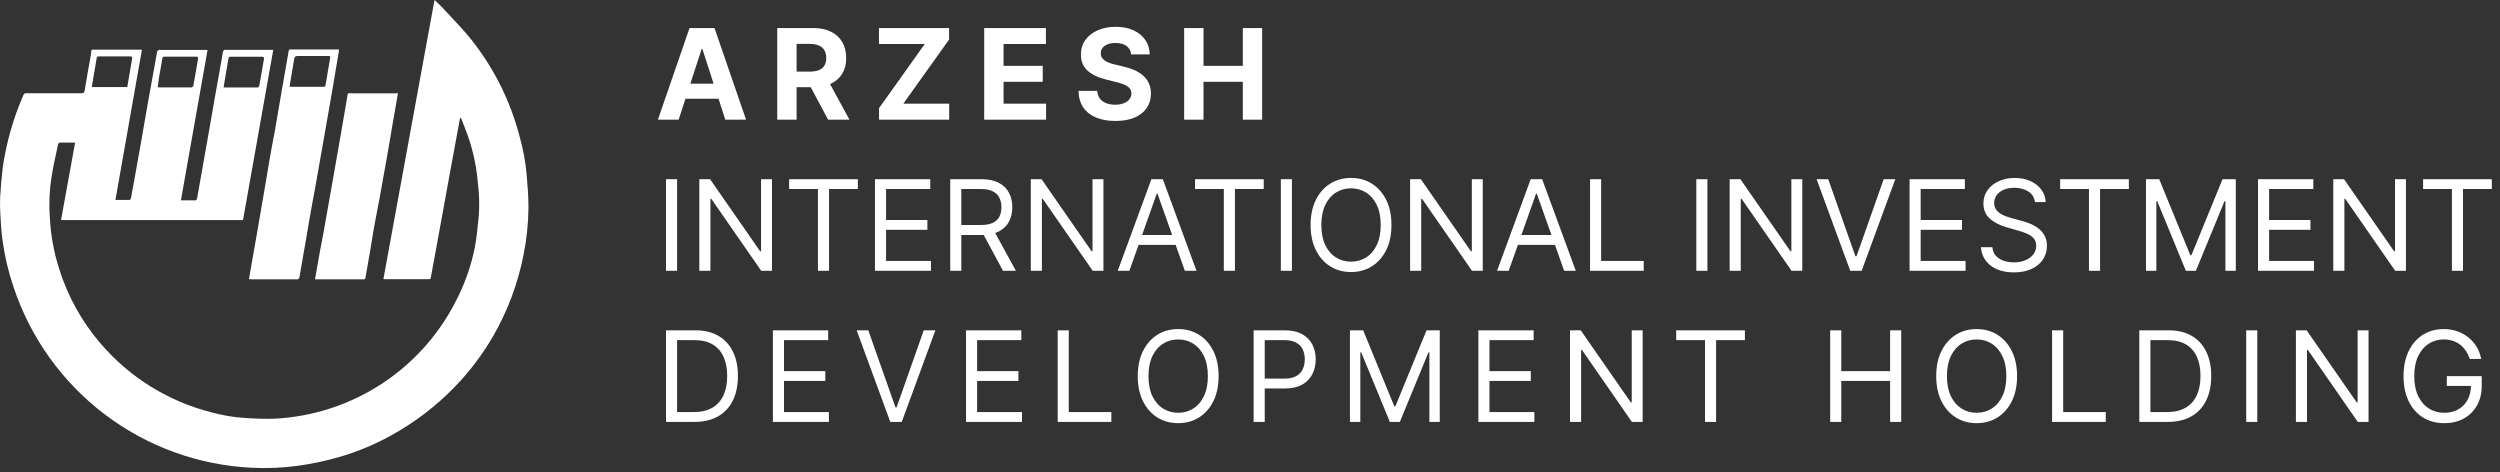 <svg xmlns="http://www.w3.org/2000/svg" width="397" height="75" viewBox="0 0 397 75" fill="none"><rect x="0" y="0" width="397" height="75" fill="#333333" stroke="none"/><path d="M14.54 7.89H22.54C21.14 15.89 19.74 23.77 18.33 31.75C19.13 31.75 19.85 31.75 20.56 31.75C20.64 31.75 20.77 31.59 20.79 31.49C20.97 30.56 21.14 29.62 21.31 28.68C21.68 26.59 22.06 24.5 22.43 22.41L23.51 16.18C23.93 13.83 24.36 11.48 24.78 9.18C24.84 8.84 24.88 8.5 24.96 8.18C24.96 8.08 25.13 7.99 25.24 7.93C25.35 7.87 25.39 7.93 25.46 7.93H32.96C31.55 15.93 30.15 23.82 28.73 31.81C29.56 31.81 30.33 31.81 31.1 31.81C31.17 31.81 31.28 31.62 31.3 31.5C31.55 30.18 31.77 28.86 32.01 27.5C32.37 25.427 32.737 23.35 33.11 21.27L34.11 15.53C34.477 13.437 34.85 11.347 35.23 9.26C35.29 8.9 35.33 8.54 35.41 8.19C35.41 8.08 35.59 7.92 35.68 7.92C38.23 7.92 40.77 7.92 43.31 7.92L43.4 7.89C41.8 16.883 40.197 25.903 38.59 34.95H9.69L11.93 22.64H11.52C10.91 22.64 10.3 22.64 9.7 22.64C9.41 22.64 9.26 22.7 9.2 23C8.86 24.66 8.47 26.31 8.2 28C7.854 30.131 7.756 32.296 7.91 34.45C8.043 37.257 8.543 40.034 9.4 42.71C10.755 47.042 12.977 51.053 15.93 54.5C20.551 59.923 26.749 63.768 33.66 65.5C35.333 65.96 37.048 66.248 38.78 66.36C40.377 66.488 41.979 66.531 43.58 66.49C49.737 66.183 55.698 64.22 60.832 60.807C65.966 57.395 70.084 52.659 72.75 47.1C73.973 44.621 74.864 41.992 75.4 39.28C75.67 37.87 75.82 36.42 75.96 34.99C76.068 33.994 76.111 32.992 76.09 31.99C76.09 30.78 75.95 29.58 75.82 28.38C75.572 25.991 75.038 23.641 74.23 21.38C73.95 20.6 73.63 19.83 73.33 19.06C73.33 18.95 73.22 18.85 73.17 18.74H73.06C72.95 19.31 72.84 19.88 72.74 20.45C72.31 22.75 71.89 25.04 71.47 27.34C71.11 29.34 70.747 31.34 70.38 33.34C69.973 35.6 69.56 37.86 69.14 40.12C68.9 41.43 68.65 42.73 68.42 44.04C68.42 44.24 68.34 44.34 68.13 44.34H61.03C60.982 44.326 60.936 44.309 60.89 44.29C63.59 29.55 66.28 14.82 69 0C69.41 0.39 69.79 0.72 70.13 1.08C71.46 2.52 72.82 3.92 74.13 5.42C78.15 10.203 81.035 15.834 82.57 21.89C83.097 23.791 83.452 25.735 83.63 27.7C83.77 29.45 83.93 31.22 83.92 32.98C83.895 35.496 83.633 38.003 83.14 40.47C82.243 45.043 80.594 49.436 78.26 53.47C76.566 56.374 74.524 59.06 72.18 61.47C69.203 64.537 65.781 67.14 62.03 69.19C59.551 70.559 56.933 71.659 54.22 72.47C51.929 73.153 49.589 73.658 47.22 73.98C44.828 74.3 42.411 74.4 40 74.28C31.532 73.875 23.384 70.917 16.628 65.795C9.872 60.672 4.825 53.625 2.15 45.58C1.327 43.163 0.741 40.671 0.4 38.14C0.23 36.92 0.15 35.69 0.08 34.46C2.76491e-05 33.429 -0.02 32.394 0.02 31.36C0.11 29.74 0.25 28.12 0.45 26.51C1.026 22.575 2.126 18.734 3.72 15.09C3.83 14.82 3.98 14.81 4.21 14.81C7.11 14.81 10.02 14.81 12.93 14.81C13.29 14.81 13.4 14.68 13.45 14.35C13.76 12.45 14.09 10.54 14.45 8.63C14.45 8.38 14.5 8.12 14.54 7.89ZM14.54 13.83H20.21C20.47 12.29 20.73 10.78 20.99 9.27C20.99 9.03 20.92 8.96 20.69 8.96H15.69C15.48 8.96 15.38 9.02 15.35 9.25C15.19 10.25 15.01 11.25 14.84 12.25C14.75 12.74 14.67 13.24 14.58 13.8L14.54 13.83ZM25.02 13.83C25.11 13.83 25.13 13.88 25.16 13.88H30.42C30.483 13.865 30.541 13.836 30.589 13.794C30.638 13.752 30.676 13.7 30.7 13.64C30.96 12.22 31.2 10.79 31.45 9.37C31.45 9.12 31.45 8.99 31.15 9H26.15C25.92 9 25.81 9.06 25.77 9.3C25.62 10.3 25.44 11.23 25.27 12.2C25.22 12.67 25.14 13.22 25.06 13.76L25.02 13.83ZM35.49 13.83L35.61 13.89H40.91C41 13.89 41.15 13.73 41.17 13.63C41.43 12.21 41.67 10.78 41.92 9.36C41.92 9.12 41.92 9.01 41.63 9.01H36.63C36.42 9.01 36.32 9.06 36.28 9.3C36.09 10.45 35.89 11.6 35.69 12.75C35.64 13.04 35.59 13.4 35.53 13.75L35.49 13.83Z" fill="white"></path><path d="M39.53 44.33C39.65 43.62 39.76 42.96 39.88 42.33C40.17 40.66 40.46 38.99 40.76 37.33C41.06 35.67 41.33 34.01 41.62 32.33C41.96 30.33 42.31 28.4 42.62 26.44C42.93 24.48 43.27 22.78 43.62 20.95L44.7 14.64L45.84 8.11C45.84 7.84 46.05 7.85 46.25 7.85H53.83C53.83 8.13 53.77 8.38 53.73 8.63C53.383 10.63 53.05 12.61 52.73 14.57C52.36 16.64 52.01 18.72 51.64 20.8L50.53 27.1C50.21 28.95 49.88 30.79 49.53 32.63C49.18 34.47 48.92 36.17 48.61 37.94C48.25 40 47.9 42.07 47.53 44.13C47.503 44.19 47.461 44.243 47.409 44.283C47.357 44.323 47.295 44.349 47.23 44.36C46.85 44.36 46.47 44.36 46.09 44.36H40.02L39.53 44.33ZM45.99 13.78C46.057 13.784 46.123 13.784 46.19 13.78H51.4C51.61 13.78 51.67 13.69 51.7 13.49C51.92 12.12 52.16 10.74 52.4 9.37C52.48 8.9 52.48 8.89 52.01 8.89C50.43 8.89 48.85 8.89 47.27 8.89C46.86 8.89 46.76 9.06 46.71 9.4C46.54 10.4 46.36 11.46 46.19 12.49C46.11 12.89 46.06 13.35 45.99 13.78Z" fill="white"></path><path d="M63.19 14.81C63.09 15.42 63 15.97 62.9 16.52C62.56 18.46 62.21 20.4 61.9 22.34C61.59 24.28 61.17 26.47 60.8 28.53C60.48 30.35 60.17 32.17 59.8 33.98C59.43 35.79 59.11 37.81 58.8 39.73C58.54 41.17 58.28 42.62 58.04 44.07C58.04 44.29 57.92 44.36 57.7 44.36H50.25H50.02C50.13 43.72 50.24 43.1 50.35 42.48C50.67 40.67 50.98 38.87 51.35 37.06C51.64 35.43 51.94 33.8 52.22 32.17C52.5 30.54 52.8 28.86 53.1 27.17C53.43 25.27 53.77 23.36 54.1 21.46C54.43 19.56 54.78 17.58 55.1 15.64C55.28 14.64 55.03 14.82 56.1 14.82C58.3 14.82 60.5 14.82 62.7 14.82L63.19 14.81Z" fill="white"></path><path d="M107.771 19H104.476L109.497 4.455H113.46L118.474 19H115.179L111.536 7.778H111.422L107.771 19ZM107.565 13.283H115.349V15.683H107.565V13.283ZM123.425 19V4.455H129.164C130.262 4.455 131.2 4.651 131.976 5.044C132.758 5.432 133.352 5.984 133.759 6.699C134.171 7.409 134.377 8.245 134.377 9.206C134.377 10.172 134.169 11.003 133.752 11.699C133.335 12.39 132.731 12.921 131.941 13.29C131.155 13.659 130.203 13.844 129.086 13.844H125.243V11.372H128.588C129.176 11.372 129.663 11.292 130.052 11.131C130.44 10.97 130.729 10.728 130.918 10.406C131.112 10.084 131.209 9.684 131.209 9.206C131.209 8.723 131.112 8.316 130.918 7.984C130.729 7.653 130.437 7.402 130.044 7.232C129.656 7.056 129.166 6.969 128.574 6.969H126.5V19H123.425ZM131.28 12.381L134.895 19H131.5L127.963 12.381H131.28ZM139.594 19V17.175L146.852 6.99H139.58V4.455H150.716V6.28L143.45 16.465H150.73V19H139.594ZM156.29 19V4.455H166.091V6.99H159.365V10.456H165.587V12.992H159.365V16.465H166.12V19H156.29ZM179.627 8.638C179.57 8.065 179.326 7.62 178.895 7.303C178.464 6.985 177.88 6.827 177.141 6.827C176.639 6.827 176.215 6.898 175.87 7.04C175.524 7.177 175.259 7.369 175.074 7.615C174.894 7.861 174.804 8.141 174.804 8.453C174.795 8.714 174.849 8.941 174.968 9.135C175.091 9.329 175.259 9.497 175.472 9.639C175.685 9.777 175.931 9.897 176.211 10.001C176.49 10.101 176.788 10.186 177.105 10.257L178.412 10.57C179.047 10.712 179.629 10.901 180.159 11.138C180.69 11.374 181.149 11.666 181.537 12.011C181.925 12.357 182.226 12.764 182.439 13.233C182.657 13.702 182.768 14.239 182.773 14.845C182.768 15.735 182.541 16.507 182.091 17.16C181.646 17.809 181.002 18.313 180.159 18.673C179.321 19.028 178.31 19.206 177.127 19.206C175.952 19.206 174.93 19.026 174.059 18.666C173.192 18.306 172.515 17.774 172.027 17.068C171.544 16.358 171.291 15.48 171.267 14.433H174.243C174.276 14.921 174.416 15.328 174.662 15.655C174.913 15.977 175.247 16.221 175.664 16.386C176.085 16.547 176.561 16.628 177.091 16.628C177.612 16.628 178.064 16.552 178.448 16.401C178.836 16.249 179.137 16.038 179.35 15.768C179.563 15.499 179.669 15.188 179.669 14.838C179.669 14.511 179.572 14.237 179.378 14.014C179.189 13.792 178.909 13.602 178.54 13.446C178.175 13.29 177.728 13.148 177.198 13.02L175.614 12.622C174.388 12.324 173.419 11.857 172.709 11.223C171.999 10.588 171.646 9.734 171.651 8.659C171.646 7.778 171.88 7.009 172.354 6.351C172.832 5.693 173.488 5.179 174.321 4.81C175.155 4.44 176.102 4.256 177.162 4.256C178.242 4.256 179.184 4.44 179.989 4.81C180.799 5.179 181.428 5.693 181.878 6.351C182.328 7.009 182.56 7.771 182.574 8.638H179.627ZM188.042 19V4.455H191.117V10.456H197.36V4.455H200.428V19H197.36V12.992H191.117V19H188.042ZM107.523 28.454V43H105.761V28.454H107.523ZM122.588 28.454V43H120.884L112.958 31.579H112.816V43H111.054V28.454H112.759L120.713 39.903H120.855V28.454H122.588ZM125.317 30.017V28.454H136.227V30.017H131.653V43H129.891V30.017H125.317ZM138.945 43V28.454H147.723V30.017H140.706V34.932H147.269V36.494H140.706V41.438H147.837V43H138.945ZM150.898 43V28.454H155.813C156.949 28.454 157.882 28.649 158.611 29.037C159.34 29.421 159.88 29.948 160.23 30.621C160.581 31.293 160.756 32.058 160.756 32.915C160.756 33.772 160.581 34.532 160.23 35.195C159.88 35.858 159.343 36.378 158.618 36.757C157.894 37.131 156.968 37.318 155.841 37.318H151.864V35.727H155.784C156.561 35.727 157.186 35.614 157.659 35.386C158.138 35.159 158.483 34.837 158.696 34.42C158.914 33.999 159.023 33.497 159.023 32.915C159.023 32.332 158.914 31.823 158.696 31.388C158.479 30.952 158.131 30.616 157.652 30.379C157.174 30.138 156.542 30.017 155.756 30.017H152.659V43H150.898ZM157.745 36.466L161.324 43H159.279L155.756 36.466H157.745ZM175.225 28.454V43H173.521L165.594 31.579H165.452V43H163.691V28.454H165.396L173.35 39.903H173.492V28.454H175.225ZM179.346 43H177.5L182.841 28.454H184.659L190 43H188.153L183.806 30.756H183.693L179.346 43ZM180.028 37.318H187.471V38.881H180.028V37.318ZM189.771 30.017V28.454H200.68V30.017H196.106V43H194.344V30.017H189.771ZM205.159 28.454V43H203.398V28.454H205.159ZM220.964 35.727C220.964 37.261 220.687 38.587 220.133 39.705C219.579 40.822 218.819 41.684 217.853 42.29C216.887 42.896 215.784 43.199 214.543 43.199C213.303 43.199 212.2 42.896 211.234 42.29C210.268 41.684 209.508 40.822 208.954 39.705C208.4 38.587 208.123 37.261 208.123 35.727C208.123 34.193 208.4 32.867 208.954 31.75C209.508 30.633 210.268 29.771 211.234 29.165C212.2 28.559 213.303 28.256 214.543 28.256C215.784 28.256 216.887 28.559 217.853 29.165C218.819 29.771 219.579 30.633 220.133 31.75C220.687 32.867 220.964 34.193 220.964 35.727ZM219.259 35.727C219.259 34.468 219.049 33.405 218.627 32.538C218.21 31.672 217.645 31.016 216.93 30.571C216.219 30.126 215.424 29.903 214.543 29.903C213.663 29.903 212.865 30.126 212.15 30.571C211.44 31.016 210.874 31.672 210.452 32.538C210.036 33.405 209.827 34.468 209.827 35.727C209.827 36.987 210.036 38.05 210.452 38.916C210.874 39.783 211.44 40.438 212.15 40.883C212.865 41.329 213.663 41.551 214.543 41.551C215.424 41.551 216.219 41.329 216.93 40.883C217.645 40.438 218.21 39.783 218.627 38.916C219.049 38.05 219.259 36.987 219.259 35.727ZM235.46 28.454V43H233.755L225.829 31.579H225.687V43H223.925V28.454H225.63L233.585 39.903H233.727V28.454H235.46ZM239.581 43H237.734L243.075 28.454H244.893L250.234 43H248.387L244.041 30.756H243.927L239.581 43ZM240.262 37.318H247.706V38.881H240.262V37.318ZM252.5 43V28.454H254.261V41.438H261.022V43H252.5ZM271.136 28.454V43H269.375V28.454H271.136ZM286.202 28.454V43H284.497L276.571 31.579H276.429V43H274.668V28.454H276.372L284.327 39.903H284.469V28.454H286.202ZM290.323 28.454L294.641 40.699H294.811L299.13 28.454H300.976L295.635 43H293.817L288.476 28.454H290.323ZM303.242 43V28.454H312.02V30.017H305.003V34.932H311.566V36.494H305.003V41.438H312.134V43H303.242ZM323.15 32.091C323.064 31.371 322.719 30.812 322.113 30.415C321.507 30.017 320.763 29.818 319.882 29.818C319.239 29.818 318.675 29.922 318.192 30.131C317.714 30.339 317.34 30.625 317.07 30.99C316.805 31.355 316.672 31.769 316.672 32.233C316.672 32.621 316.765 32.955 316.949 33.234C317.139 33.509 317.38 33.739 317.674 33.923C317.967 34.103 318.275 34.252 318.597 34.371C318.919 34.484 319.215 34.577 319.485 34.648L320.962 35.045C321.341 35.145 321.762 35.282 322.226 35.457C322.695 35.633 323.142 35.872 323.569 36.175C323.999 36.473 324.355 36.856 324.634 37.325C324.913 37.794 325.053 38.369 325.053 39.051C325.053 39.837 324.847 40.547 324.435 41.182C324.028 41.816 323.431 42.321 322.645 42.695C321.864 43.069 320.915 43.256 319.797 43.256C318.756 43.256 317.854 43.088 317.091 42.751C316.334 42.415 315.737 41.947 315.301 41.345C314.871 40.744 314.627 40.045 314.57 39.25H316.388C316.435 39.799 316.62 40.254 316.942 40.614C317.269 40.969 317.681 41.234 318.178 41.409C318.68 41.58 319.22 41.665 319.797 41.665C320.47 41.665 321.073 41.556 321.608 41.338C322.143 41.115 322.567 40.808 322.88 40.415C323.192 40.017 323.348 39.553 323.348 39.023C323.348 38.54 323.213 38.147 322.944 37.844C322.674 37.541 322.319 37.294 321.878 37.105C321.438 36.916 320.962 36.75 320.451 36.608L318.661 36.097C317.525 35.77 316.625 35.303 315.962 34.697C315.299 34.091 314.968 33.298 314.968 32.318C314.968 31.504 315.188 30.794 315.628 30.188C316.073 29.577 316.67 29.103 317.418 28.767C318.171 28.426 319.011 28.256 319.939 28.256C320.877 28.256 321.71 28.424 322.439 28.76C323.168 29.091 323.746 29.546 324.172 30.124C324.603 30.701 324.83 31.357 324.854 32.091H323.15ZM327.153 30.017V28.454H338.062V30.017H333.489V43H331.727V30.017H327.153ZM340.781 28.454H342.883L347.826 40.528H347.997L352.94 28.454H355.042V43H353.395V31.949H353.252L348.707 43H347.116L342.571 31.949H342.429V43H340.781V28.454ZM358.574 43V28.454H367.352V30.017H360.335V34.932H366.898V36.494H360.335V41.438H367.466V43H358.574ZM382.061 28.454V43H380.357L372.43 31.579H372.288V43H370.527V28.454H372.232L380.186 39.903H380.328V28.454H382.061ZM384.79 30.017V28.454H395.699V30.017H391.125V43H389.364V30.017H384.79ZM110.25 67H105.761V52.455H110.449C111.86 52.455 113.067 52.746 114.071 53.328C115.075 53.906 115.844 54.737 116.379 55.821C116.914 56.901 117.182 58.193 117.182 59.699C117.182 61.214 116.912 62.519 116.372 63.612C115.832 64.701 115.046 65.539 114.014 66.126C112.982 66.709 111.727 67 110.25 67ZM107.523 65.438H110.136C111.339 65.438 112.336 65.206 113.126 64.742C113.917 64.278 114.507 63.617 114.895 62.76C115.283 61.903 115.477 60.883 115.477 59.699C115.477 58.525 115.286 57.514 114.902 56.666C114.518 55.814 113.946 55.16 113.183 54.706C112.421 54.247 111.472 54.017 110.335 54.017H107.523V65.438ZM122.736 67V52.455H131.515V54.017H124.498V58.932H131.06V60.494H124.498V65.438H131.628V67H122.736ZM137.886 52.455L142.204 64.699H142.375L146.693 52.455H148.539L143.199 67H141.38L136.039 52.455H137.886ZM153.405 67V52.455H162.184V54.017H155.166V58.932H161.729V60.494H155.166V65.438H162.297V67H153.405ZM167.958 67V52.455H169.72V65.438H176.481V67H167.958ZM193.515 59.727C193.515 61.261 193.238 62.587 192.684 63.705C192.13 64.822 191.37 65.684 190.404 66.29C189.438 66.896 188.335 67.199 187.094 67.199C185.854 67.199 184.75 66.896 183.784 66.29C182.819 65.684 182.059 64.822 181.505 63.705C180.951 62.587 180.674 61.261 180.674 59.727C180.674 58.193 180.951 56.867 181.505 55.75C182.059 54.633 182.819 53.771 183.784 53.165C184.75 52.559 185.854 52.256 187.094 52.256C188.335 52.256 189.438 52.559 190.404 53.165C191.37 53.771 192.13 54.633 192.684 55.75C193.238 56.867 193.515 58.193 193.515 59.727ZM191.81 59.727C191.81 58.468 191.599 57.405 191.178 56.538C190.761 55.672 190.195 55.016 189.48 54.571C188.77 54.126 187.975 53.903 187.094 53.903C186.213 53.903 185.416 54.126 184.701 54.571C183.99 55.016 183.425 55.672 183.003 56.538C182.587 57.405 182.378 58.468 182.378 59.727C182.378 60.987 182.587 62.05 183.003 62.916C183.425 63.783 183.99 64.438 184.701 64.883C185.416 65.329 186.213 65.551 187.094 65.551C187.975 65.551 188.77 65.329 189.48 64.883C190.195 64.438 190.761 63.783 191.178 62.916C191.599 62.05 191.81 60.987 191.81 59.727ZM199.076 67V52.455H203.991C205.132 52.455 206.065 52.66 206.789 53.072C207.518 53.48 208.058 54.031 208.409 54.727C208.759 55.423 208.934 56.2 208.934 57.057C208.934 57.914 208.759 58.693 208.409 59.394C208.063 60.094 207.528 60.653 206.803 61.07C206.079 61.481 205.151 61.688 204.019 61.688H200.497V60.125H203.963C204.744 60.125 205.371 59.99 205.845 59.72C206.318 59.45 206.661 59.086 206.875 58.626C207.092 58.162 207.201 57.639 207.201 57.057C207.201 56.474 207.092 55.954 206.875 55.494C206.661 55.035 206.316 54.675 205.838 54.415C205.359 54.15 204.725 54.017 203.934 54.017H200.838V67H199.076ZM214.372 52.455H216.474L221.417 64.528H221.587L226.531 52.455H228.633V67H226.985V55.949H226.843L222.298 67H220.707L216.161 55.949H216.019V67H214.372V52.455ZM234.764 67V52.455H243.543V54.017H236.526V58.932H243.088V60.494H236.526V65.438H243.657V67H234.764ZM260.852 52.455V67H259.147L251.221 55.58H251.079V67H249.318V52.455H251.022L258.977 63.903H259.119V52.455H260.852ZM266.181 54.017V52.455H277.09V54.017H272.516V67H270.755V54.017H266.181ZM290.633 67V52.455H292.395V58.932H300.15V52.455H301.912V67H300.15V60.494H292.395V67H290.633ZM320.311 59.727C320.311 61.261 320.034 62.587 319.48 63.705C318.926 64.822 318.166 65.684 317.2 66.29C316.234 66.896 315.131 67.199 313.89 67.199C312.65 67.199 311.546 66.896 310.581 66.29C309.615 65.684 308.855 64.822 308.301 63.705C307.747 62.587 307.47 61.261 307.47 59.727C307.47 58.193 307.747 56.867 308.301 55.75C308.855 54.633 309.615 53.771 310.581 53.165C311.546 52.559 312.65 52.256 313.89 52.256C315.131 52.256 316.234 52.559 317.2 53.165C318.166 53.771 318.926 54.633 319.48 55.75C320.034 56.867 320.311 58.193 320.311 59.727ZM318.606 59.727C318.606 58.468 318.395 57.405 317.974 56.538C317.557 55.672 316.992 55.016 316.277 54.571C315.566 54.126 314.771 53.903 313.89 53.903C313.01 53.903 312.212 54.126 311.497 54.571C310.787 55.016 310.221 55.672 309.799 56.538C309.383 57.405 309.174 58.468 309.174 59.727C309.174 60.987 309.383 62.05 309.799 62.916C310.221 63.783 310.787 64.438 311.497 64.883C312.212 65.329 313.01 65.551 313.89 65.551C314.771 65.551 315.566 65.329 316.277 64.883C316.992 64.438 317.557 63.783 317.974 62.916C318.395 62.05 318.606 60.987 318.606 59.727ZM325.872 67V52.455H327.634V65.438H334.395V67H325.872ZM344.211 67H339.722V52.455H344.41C345.821 52.455 347.028 52.746 348.032 53.328C349.036 53.906 349.805 54.737 350.34 55.821C350.875 56.901 351.143 58.193 351.143 59.699C351.143 61.214 350.873 62.519 350.333 63.612C349.793 64.701 349.007 65.539 347.975 66.126C346.943 66.709 345.688 67 344.211 67ZM341.484 65.438H344.097C345.3 65.438 346.297 65.206 347.087 64.742C347.878 64.278 348.468 63.617 348.856 62.76C349.244 61.903 349.438 60.883 349.438 59.699C349.438 58.525 349.246 57.514 348.863 56.666C348.479 55.814 347.906 55.16 347.144 54.706C346.382 54.247 345.433 54.017 344.296 54.017H341.484V65.438ZM358.459 52.455V67H356.697V52.455H358.459ZM376.124 52.455V67H374.42L366.494 55.58H366.352V67H364.59V52.455H366.295L374.249 63.903H374.391V52.455H376.124ZM392.192 57C392.036 56.522 391.83 56.093 391.574 55.715C391.323 55.331 391.023 55.004 390.672 54.734C390.327 54.465 389.934 54.258 389.493 54.117C389.053 53.974 388.57 53.903 388.044 53.903C387.183 53.903 386.399 54.126 385.693 54.571C384.988 55.016 384.427 55.672 384.01 56.538C383.594 57.405 383.385 58.468 383.385 59.727C383.385 60.987 383.596 62.05 384.017 62.916C384.439 63.783 385.009 64.438 385.729 64.883C386.449 65.329 387.258 65.551 388.158 65.551C388.991 65.551 389.725 65.374 390.36 65.019C390.999 64.659 391.496 64.152 391.851 63.499C392.211 62.84 392.391 62.066 392.391 61.176L392.931 61.29H388.556V59.727H394.095V61.29C394.095 62.488 393.84 63.529 393.328 64.415C392.822 65.3 392.121 65.987 391.226 66.474C390.336 66.957 389.313 67.199 388.158 67.199C386.87 67.199 385.738 66.896 384.763 66.29C383.792 65.684 383.035 64.822 382.49 63.705C381.951 62.587 381.681 61.261 381.681 59.727C381.681 58.577 381.835 57.542 382.142 56.624C382.455 55.7 382.895 54.914 383.463 54.266C384.032 53.617 384.704 53.12 385.48 52.774C386.257 52.428 387.112 52.256 388.044 52.256C388.811 52.256 389.526 52.372 390.189 52.604C390.857 52.831 391.451 53.155 391.972 53.577C392.497 53.993 392.935 54.493 393.286 55.075C393.636 55.653 393.878 56.294 394.01 57H392.192Z" fill="white"></path></svg>